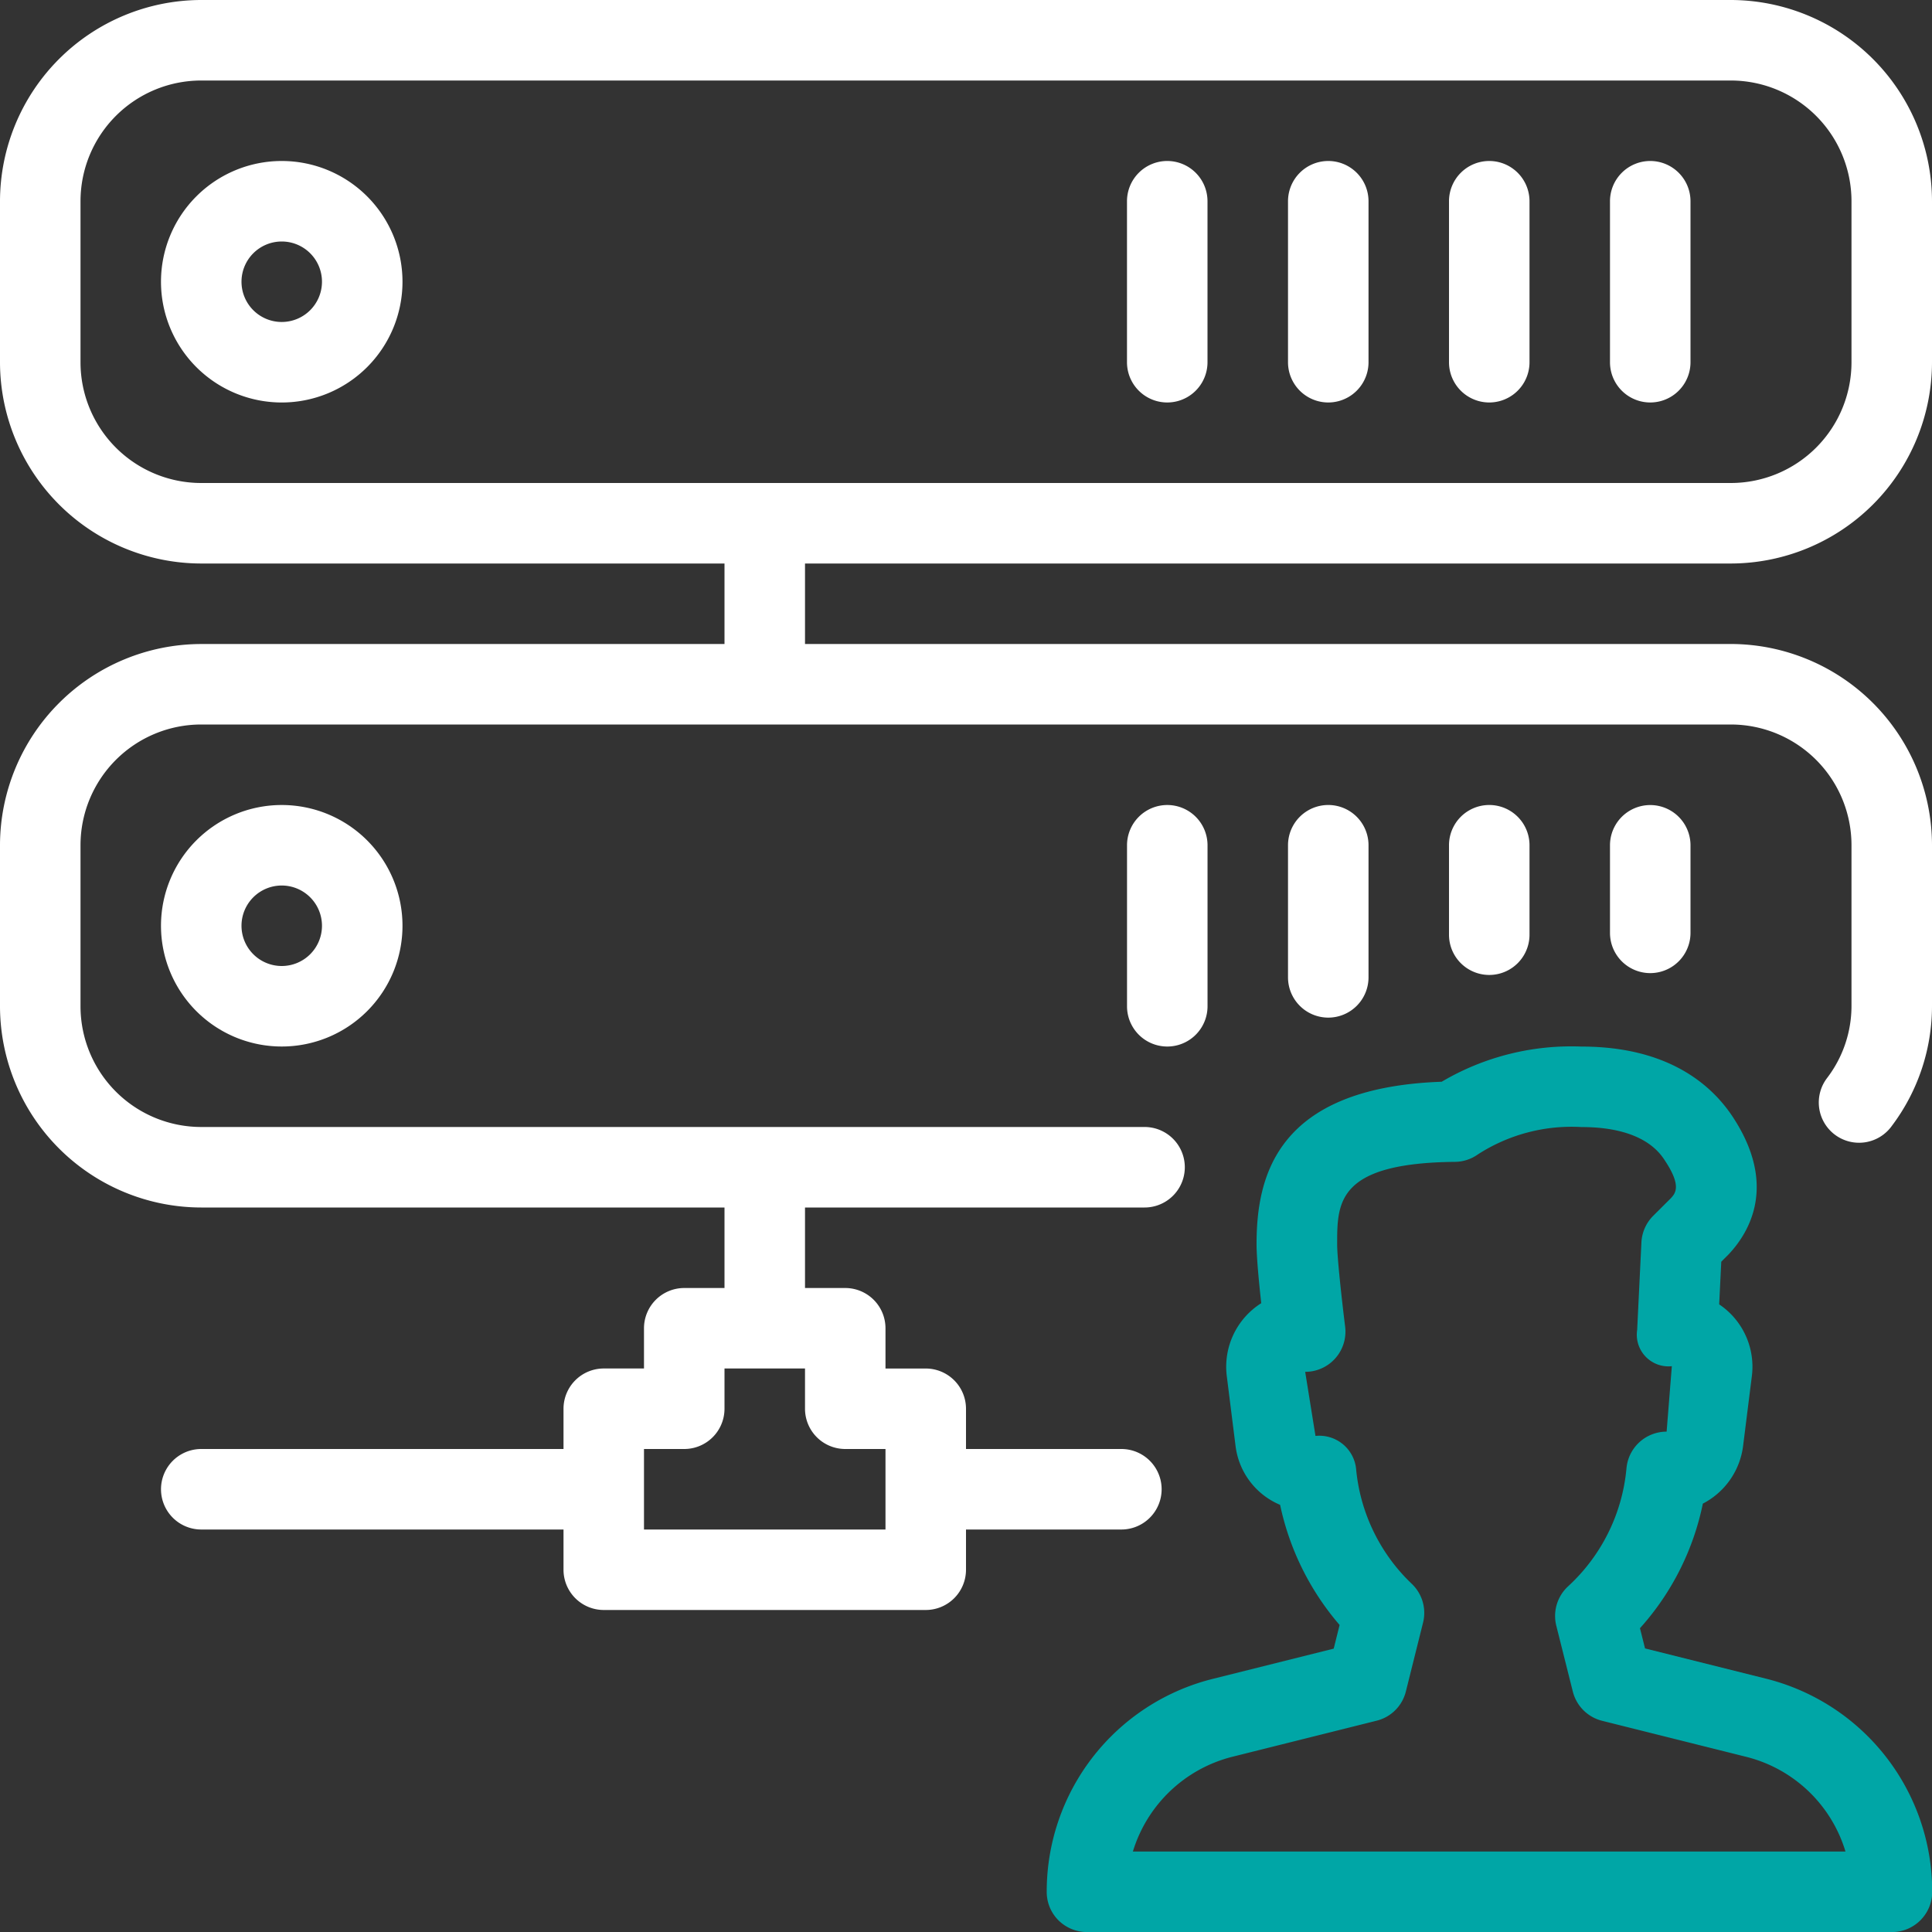 <?xml version="1.0" encoding="UTF-8"?> <svg xmlns="http://www.w3.org/2000/svg" width="64" height="64" viewBox="0 0 64 64"><rect x="0" y="0" width="64" height="64" fill="#333333" stroke="none"/><path d="M386.667,217.629v-2.963a1.333,1.333,0,1,0-2.667,0v2.963a1.333,1.333,0,1,0,2.667,0Z" transform="translate(-336 -186.666)" fill="#fff"></path><path d="M342.666,220.376A1.334,1.334,0,0,0,344,219.042v-4.376a1.333,1.333,0,0,0-2.667,0v4.376A1.334,1.334,0,0,0,342.666,220.376Z" transform="translate(-298.666 -186.666)" fill="#fff"></path><path d="M300,213.333a1.334,1.334,0,0,0-1.333,1.333V220a1.333,1.333,0,1,0,2.667,0v-5.333A1.334,1.334,0,0,0,300,213.333Z" transform="translate(-261.333 -186.666)" fill="#fff"></path><path d="M301.16,298.271l-4-1-.168-.669a8.813,8.813,0,0,0,2.083-4.128,2.5,2.5,0,0,0,1.333-1.907l.291-2.32a2.486,2.486,0,0,0-1.083-2.373l.069-1.413.245-.245c.688-.731,1.619-2.291.144-4.541-.7-1.067-2.139-2.341-5.021-2.341a8.448,8.448,0,0,0-4.629,1.165c-5.488.195-6.133,3.152-6.133,5.384,0,.44.08,1.264.155,1.952a2.49,2.49,0,0,0-1.141,2.416l.291,2.32a2.44,2.44,0,0,0,1.475,1.944,8.915,8.915,0,0,0,1.971,3.979l-.195.784-4,1a7.261,7.261,0,0,0-5.507,7.056,1.327,1.327,0,0,0,.389.944,1.343,1.343,0,0,0,.944.389l26.667,0a1.334,1.334,0,0,0,1.333-1.333A7.271,7.271,0,0,0,301.16,298.271ZM280.194,304a4.626,4.626,0,0,1,3.293-3.139l4.779-1.195a1.326,1.326,0,0,0,.971-.968l.568-2.275a1.329,1.329,0,0,0-.381-1.3,6.021,6.021,0,0,1-1.837-3.816,1.225,1.225,0,0,0-1.344-1.075l-.341-2.123a1.332,1.332,0,0,0,1.323-1.5c-.1-.805-.264-2.261-.264-2.731,0-1.381,0-2.685,3.9-2.725a1.327,1.327,0,0,0,.763-.248A5.721,5.721,0,0,1,295.05,280c2.045,0,2.608.856,2.787,1.139.544.829.32,1.064.173,1.224l-.581.579a1.337,1.337,0,0,0-.389.88l-.141,2.9a1.049,1.049,0,0,0,1.149,1.2l-.173,2.168a1.334,1.334,0,0,0-1.331,1.227,6.05,6.05,0,0,1-1.923,3.888,1.335,1.335,0,0,0-.4,1.317l.547,2.179a1.335,1.335,0,0,0,.971.968l4.779,1.195A4.6,4.6,0,0,1,303.8,304Z" transform="translate(-242.666 -242.665)" fill="#00a6a6"></path><path d="M57.333,18.667A6.676,6.676,0,0,0,64,12V6.667A6.676,6.676,0,0,0,57.333,0H6.667A6.676,6.676,0,0,0,0,6.667V12a6.676,6.676,0,0,0,6.667,6.667H24v2.667H6.667A6.676,6.676,0,0,0,0,28v5.333A6.676,6.676,0,0,0,6.667,40H24v2.667H22.667A1.334,1.334,0,0,0,21.333,44v1.333H20a1.334,1.334,0,0,0-1.333,1.333V48h-12a1.333,1.333,0,1,0,0,2.667h12V52A1.334,1.334,0,0,0,20,53.333H30.667A1.334,1.334,0,0,0,32,52V50.667h5.147a1.333,1.333,0,1,0,0-2.667H32V46.667a1.334,1.334,0,0,0-1.333-1.333H29.333V44A1.334,1.334,0,0,0,28,42.667H26.667V40H37.915a1.333,1.333,0,0,0,0-2.667H6.667a4,4,0,0,1-4-4V28a4,4,0,0,1,4-4H57.333a4,4,0,0,1,4,4v5.333a3.935,3.935,0,0,1-.805,2.373A1.334,1.334,0,1,0,62.667,37.3,6.6,6.6,0,0,0,64,33.333V28a6.676,6.676,0,0,0-6.667-6.667H26.667V18.667H57.333ZM28,48h1.333v2.667h-8V48h1.333A1.334,1.334,0,0,0,24,46.667V45.333h2.667v1.333A1.334,1.334,0,0,0,28,48ZM6.667,16a4,4,0,0,1-4-4V6.667a4,4,0,0,1,4-4H57.333a4,4,0,0,1,4,4V12a4,4,0,0,1-4,4Z" fill="#fff"></path><path d="M429.333,217.568v-2.9a1.333,1.333,0,0,0-2.667,0v2.9a1.333,1.333,0,0,0,2.667,0Z" transform="translate(-373.333 -186.666)" fill="#fff"></path><path d="M385.333,42.667A1.334,1.334,0,0,0,384,44v5.333a1.333,1.333,0,0,0,2.667,0V44A1.334,1.334,0,0,0,385.333,42.667Z" transform="translate(-336 -37.334)" fill="#fff"></path><path d="M42.667,217.333a4,4,0,1,0,4-4A4,4,0,0,0,42.667,217.333Zm5.333,0A1.333,1.333,0,1,1,46.667,216,1.334,1.334,0,0,1,48,217.333Z" transform="translate(-37.334 -186.666)" fill="#fff"></path><path d="M342.666,42.667A1.334,1.334,0,0,0,341.333,44v5.333a1.333,1.333,0,0,0,2.667,0V44A1.334,1.334,0,0,0,342.666,42.667Z" transform="translate(-298.666 -37.334)" fill="#fff"></path><path d="M428,42.667A1.334,1.334,0,0,0,426.666,44v5.333a1.333,1.333,0,0,0,2.667,0V44A1.334,1.334,0,0,0,428,42.667Z" transform="translate(-373.333 -37.334)" fill="#fff"></path><path d="M46.667,42.667a4,4,0,1,0,4,4A4,4,0,0,0,46.667,42.667Zm0,5.333A1.333,1.333,0,1,1,48,46.667,1.334,1.334,0,0,1,46.667,48Z" transform="translate(-37.334 -37.334)" fill="#fff"></path><path d="M300,42.667A1.334,1.334,0,0,0,298.666,44v5.333a1.333,1.333,0,0,0,2.667,0V44A1.334,1.334,0,0,0,300,42.667Z" transform="translate(-261.333 -37.334)" fill="#fff"></path></svg> 